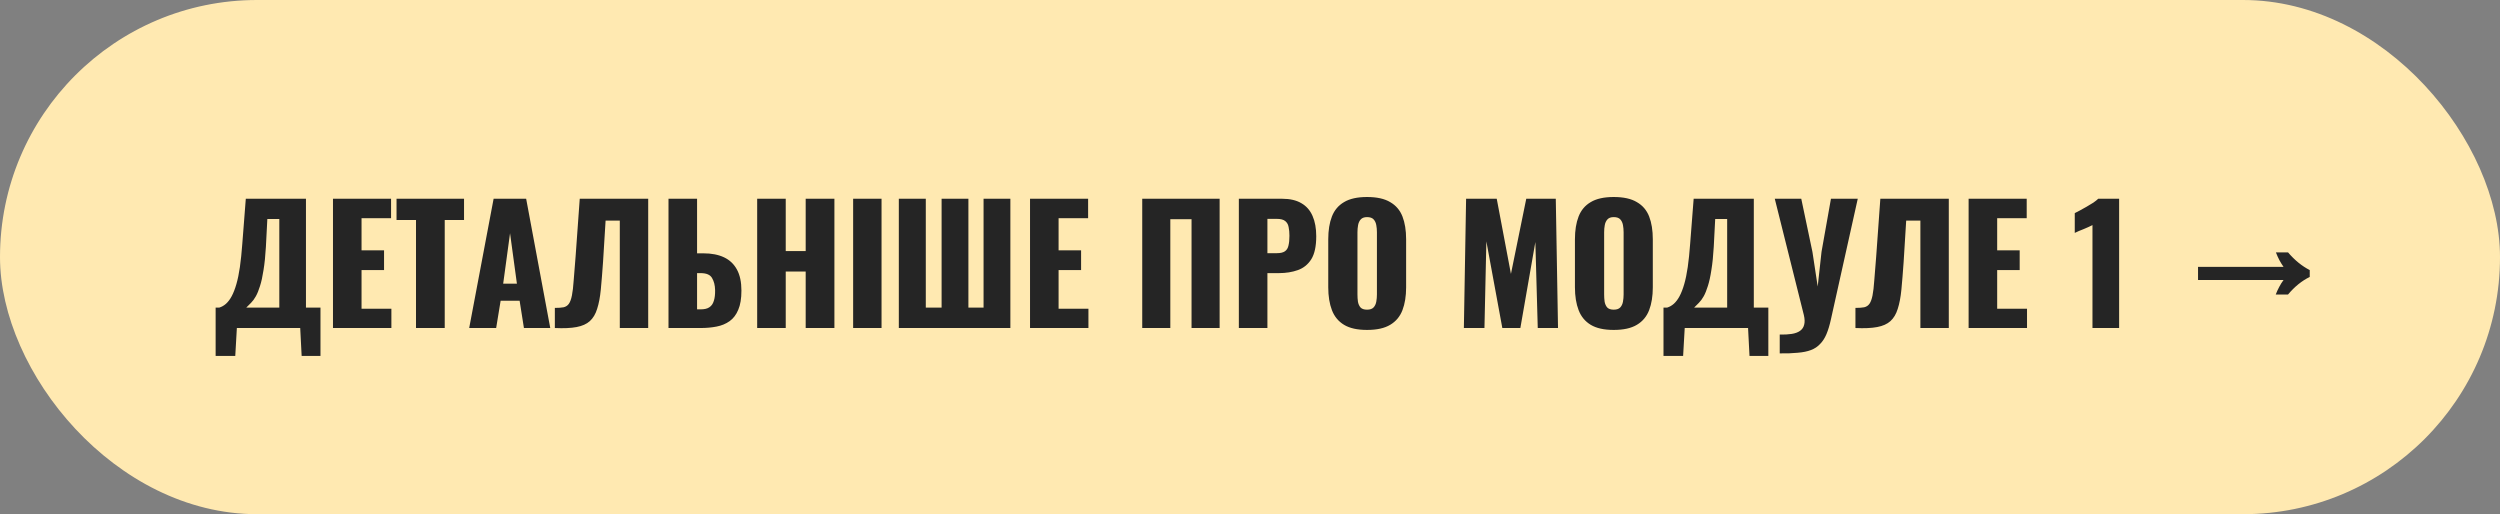 <?xml version="1.0" encoding="UTF-8"?> <svg xmlns="http://www.w3.org/2000/svg" width="282" height="58" viewBox="0 0 282 58" fill="none"><rect x="0" y="0" width="282" height="58" fill="#808080" stroke="none"/><rect width="282" height="58" rx="29" fill="#FFE9B1"></rect><path d="M24.324 40.15V34.696H24.738C25.014 34.612 25.266 34.468 25.494 34.264C25.734 34.048 25.95 33.76 26.142 33.4C26.334 33.04 26.508 32.59 26.664 32.05C26.82 31.51 26.952 30.868 27.06 30.124C27.168 29.368 27.258 28.498 27.33 27.514L27.726 22.42H34.512V34.696H36.15V40.15H34.026L33.864 37H26.718L26.538 40.15H24.324ZM27.78 34.696H31.506V24.706H30.156L29.994 27.838C29.934 28.87 29.844 29.746 29.724 30.466C29.616 31.186 29.484 31.786 29.328 32.266C29.184 32.734 29.028 33.118 28.86 33.418C28.692 33.718 28.512 33.964 28.32 34.156C28.14 34.348 27.96 34.528 27.78 34.696ZM37.56 37V22.42H44.112V24.616H40.782V28.234H43.321V30.466H40.782V34.822H44.148V37H37.56ZM46.925 37V24.814H44.729V22.42H52.343V24.814H50.165V37H46.925ZM52.925 37L55.679 22.42H59.351L62.069 37H59.099L58.613 33.922H56.471L55.967 37H52.925ZM56.759 31.996H58.307L57.533 26.308L56.759 31.996ZM62.587 37V34.732C62.995 34.732 63.325 34.708 63.577 34.66C63.829 34.6 64.027 34.468 64.171 34.264C64.315 34.06 64.429 33.748 64.513 33.328C64.597 32.908 64.663 32.344 64.711 31.636C64.771 30.928 64.843 30.028 64.927 28.936L65.395 22.42H73.117V37H69.913V24.886H68.311L68.023 29.548C67.939 30.748 67.855 31.786 67.771 32.662C67.687 33.526 67.549 34.252 67.357 34.84C67.177 35.428 66.901 35.89 66.529 36.226C66.169 36.55 65.671 36.772 65.035 36.892C64.399 37.012 63.583 37.048 62.587 37ZM75.407 37V22.42H78.629V28.576H79.349C80.261 28.576 81.035 28.726 81.671 29.026C82.307 29.326 82.793 29.788 83.129 30.412C83.465 31.024 83.633 31.816 83.633 32.788C83.633 33.676 83.513 34.396 83.273 34.948C83.045 35.5 82.721 35.926 82.301 36.226C81.881 36.526 81.389 36.73 80.825 36.838C80.273 36.946 79.679 37 79.043 37H75.407ZM78.629 34.894H79.061C79.469 34.894 79.787 34.816 80.015 34.66C80.255 34.504 80.423 34.264 80.519 33.94C80.627 33.616 80.675 33.208 80.663 32.716C80.651 32.176 80.537 31.726 80.321 31.366C80.117 30.994 79.685 30.808 79.025 30.808H78.629V34.894ZM85.409 37V22.42H88.631V28.324H90.881V22.42H94.121V37H90.881V30.628H88.631V37H85.409ZM96.234 37V22.42H99.438V37H96.234ZM101.388 37V22.42H104.43V34.696H106.212V22.42H109.236V34.696H110.946V22.42H113.97V37H101.388ZM116.187 37V22.42H122.739V24.616H119.409V28.234H121.947V30.466H119.409V34.822H122.775V37H116.187ZM128.844 37V22.42H137.574V37H134.406V24.724H132.012V37H128.844ZM139.742 37V22.42H144.638C145.514 22.42 146.234 22.588 146.798 22.924C147.362 23.248 147.782 23.728 148.058 24.364C148.334 24.988 148.472 25.75 148.472 26.65C148.472 27.778 148.286 28.642 147.914 29.242C147.542 29.83 147.038 30.238 146.402 30.466C145.766 30.694 145.052 30.808 144.26 30.808H142.964V37H139.742ZM142.964 28.558H144.044C144.44 28.558 144.74 28.486 144.944 28.342C145.148 28.198 145.28 27.982 145.34 27.694C145.412 27.406 145.448 27.04 145.448 26.596C145.448 26.224 145.418 25.9 145.358 25.624C145.31 25.336 145.184 25.108 144.98 24.94C144.776 24.772 144.458 24.688 144.026 24.688H142.964V28.558ZM154.201 37.216C153.109 37.216 152.245 37.024 151.609 36.64C150.973 36.256 150.517 35.704 150.241 34.984C149.965 34.264 149.827 33.406 149.827 32.41V26.992C149.827 25.984 149.965 25.126 150.241 24.418C150.517 23.71 150.973 23.17 151.609 22.798C152.245 22.414 153.109 22.222 154.201 22.222C155.305 22.222 156.175 22.414 156.811 22.798C157.459 23.17 157.921 23.71 158.197 24.418C158.473 25.126 158.611 25.984 158.611 26.992V32.41C158.611 33.406 158.473 34.264 158.197 34.984C157.921 35.704 157.459 36.256 156.811 36.64C156.175 37.024 155.305 37.216 154.201 37.216ZM154.201 34.93C154.537 34.93 154.783 34.846 154.939 34.678C155.095 34.51 155.197 34.294 155.245 34.03C155.293 33.766 155.317 33.496 155.317 33.22V26.2C155.317 25.912 155.293 25.642 155.245 25.39C155.197 25.126 155.095 24.91 154.939 24.742C154.783 24.574 154.537 24.49 154.201 24.49C153.889 24.49 153.655 24.574 153.499 24.742C153.343 24.91 153.241 25.126 153.193 25.39C153.145 25.642 153.121 25.912 153.121 26.2V33.22C153.121 33.496 153.139 33.766 153.175 34.03C153.223 34.294 153.319 34.51 153.463 34.678C153.619 34.846 153.865 34.93 154.201 34.93ZM165.124 37L165.376 22.42H168.832L170.434 30.898L172.162 22.42H175.492L175.744 37H173.458L173.188 27.298L171.496 37H169.462L167.662 27.226L167.446 37H165.124ZM182.027 37.216C180.935 37.216 180.071 37.024 179.435 36.64C178.799 36.256 178.343 35.704 178.067 34.984C177.791 34.264 177.653 33.406 177.653 32.41V26.992C177.653 25.984 177.791 25.126 178.067 24.418C178.343 23.71 178.799 23.17 179.435 22.798C180.071 22.414 180.935 22.222 182.027 22.222C183.131 22.222 184.001 22.414 184.637 22.798C185.285 23.17 185.747 23.71 186.023 24.418C186.299 25.126 186.437 25.984 186.437 26.992V32.41C186.437 33.406 186.299 34.264 186.023 34.984C185.747 35.704 185.285 36.256 184.637 36.64C184.001 37.024 183.131 37.216 182.027 37.216ZM182.027 34.93C182.363 34.93 182.609 34.846 182.765 34.678C182.921 34.51 183.023 34.294 183.071 34.03C183.119 33.766 183.143 33.496 183.143 33.22V26.2C183.143 25.912 183.119 25.642 183.071 25.39C183.023 25.126 182.921 24.91 182.765 24.742C182.609 24.574 182.363 24.49 182.027 24.49C181.715 24.49 181.481 24.574 181.325 24.742C181.169 24.91 181.067 25.126 181.019 25.39C180.971 25.642 180.947 25.912 180.947 26.2V33.22C180.947 33.496 180.965 33.766 181.001 34.03C181.049 34.294 181.145 34.51 181.289 34.678C181.445 34.846 181.691 34.93 182.027 34.93ZM187.642 40.15V34.696H188.056C188.332 34.612 188.584 34.468 188.812 34.264C189.052 34.048 189.268 33.76 189.46 33.4C189.652 33.04 189.826 32.59 189.982 32.05C190.138 31.51 190.27 30.868 190.378 30.124C190.486 29.368 190.576 28.498 190.648 27.514L191.044 22.42H197.83V34.696H199.468V40.15H197.344L197.182 37H190.036L189.856 40.15H187.642ZM191.098 34.696H194.824V24.706H193.474L193.312 27.838C193.252 28.87 193.162 29.746 193.042 30.466C192.934 31.186 192.802 31.786 192.646 32.266C192.502 32.734 192.346 33.118 192.178 33.418C192.01 33.718 191.83 33.964 191.638 34.156C191.458 34.348 191.278 34.528 191.098 34.696ZM200.753 39.862V37.738C201.269 37.75 201.719 37.726 202.103 37.666C202.487 37.606 202.799 37.492 203.039 37.324C203.279 37.156 203.435 36.928 203.507 36.64C203.591 36.34 203.579 35.968 203.471 35.524L200.195 22.42H203.183L204.443 28.414L205.037 32.32L205.469 28.396L206.531 22.42H209.555L206.531 36.01C206.387 36.67 206.219 37.228 206.027 37.684C205.835 38.14 205.595 38.512 205.307 38.8C205.031 39.1 204.689 39.328 204.281 39.484C203.873 39.64 203.375 39.742 202.787 39.79C202.211 39.85 201.533 39.874 200.753 39.862ZM209.294 37V34.732C209.702 34.732 210.032 34.708 210.284 34.66C210.536 34.6 210.734 34.468 210.878 34.264C211.022 34.06 211.136 33.748 211.22 33.328C211.304 32.908 211.37 32.344 211.418 31.636C211.478 30.928 211.55 30.028 211.634 28.936L212.102 22.42H219.824V37H216.62V24.886H215.018L214.73 29.548C214.646 30.748 214.562 31.786 214.478 32.662C214.394 33.526 214.256 34.252 214.064 34.84C213.884 35.428 213.608 35.89 213.236 36.226C212.876 36.55 212.378 36.772 211.742 36.892C211.106 37.012 210.29 37.048 209.294 37ZM222.06 37V22.42H228.612V24.616H225.282V28.234H227.82V30.466H225.282V34.822H228.648V37H222.06ZM236.031 37V25.39C235.899 25.462 235.749 25.534 235.581 25.606C235.413 25.678 235.233 25.756 235.041 25.84C234.861 25.912 234.681 25.984 234.501 26.056C234.333 26.128 234.177 26.2 234.033 26.272V24.04C234.165 23.968 234.351 23.872 234.591 23.752C234.831 23.62 235.089 23.476 235.365 23.32C235.641 23.164 235.899 23.008 236.139 22.852C236.379 22.684 236.559 22.54 236.679 22.42H239.037V37H236.031ZM256.704 33.22C256.824 32.908 256.956 32.62 257.1 32.356C257.244 32.08 257.406 31.822 257.586 31.582H247.938V30.106H257.586C257.418 29.866 257.262 29.614 257.118 29.35C256.974 29.074 256.842 28.78 256.722 28.468H258.09C258.834 29.344 259.65 30.01 260.538 30.466V31.24C259.65 31.672 258.834 32.332 258.09 33.22H256.704Z" fill="#252525"></path></svg> 